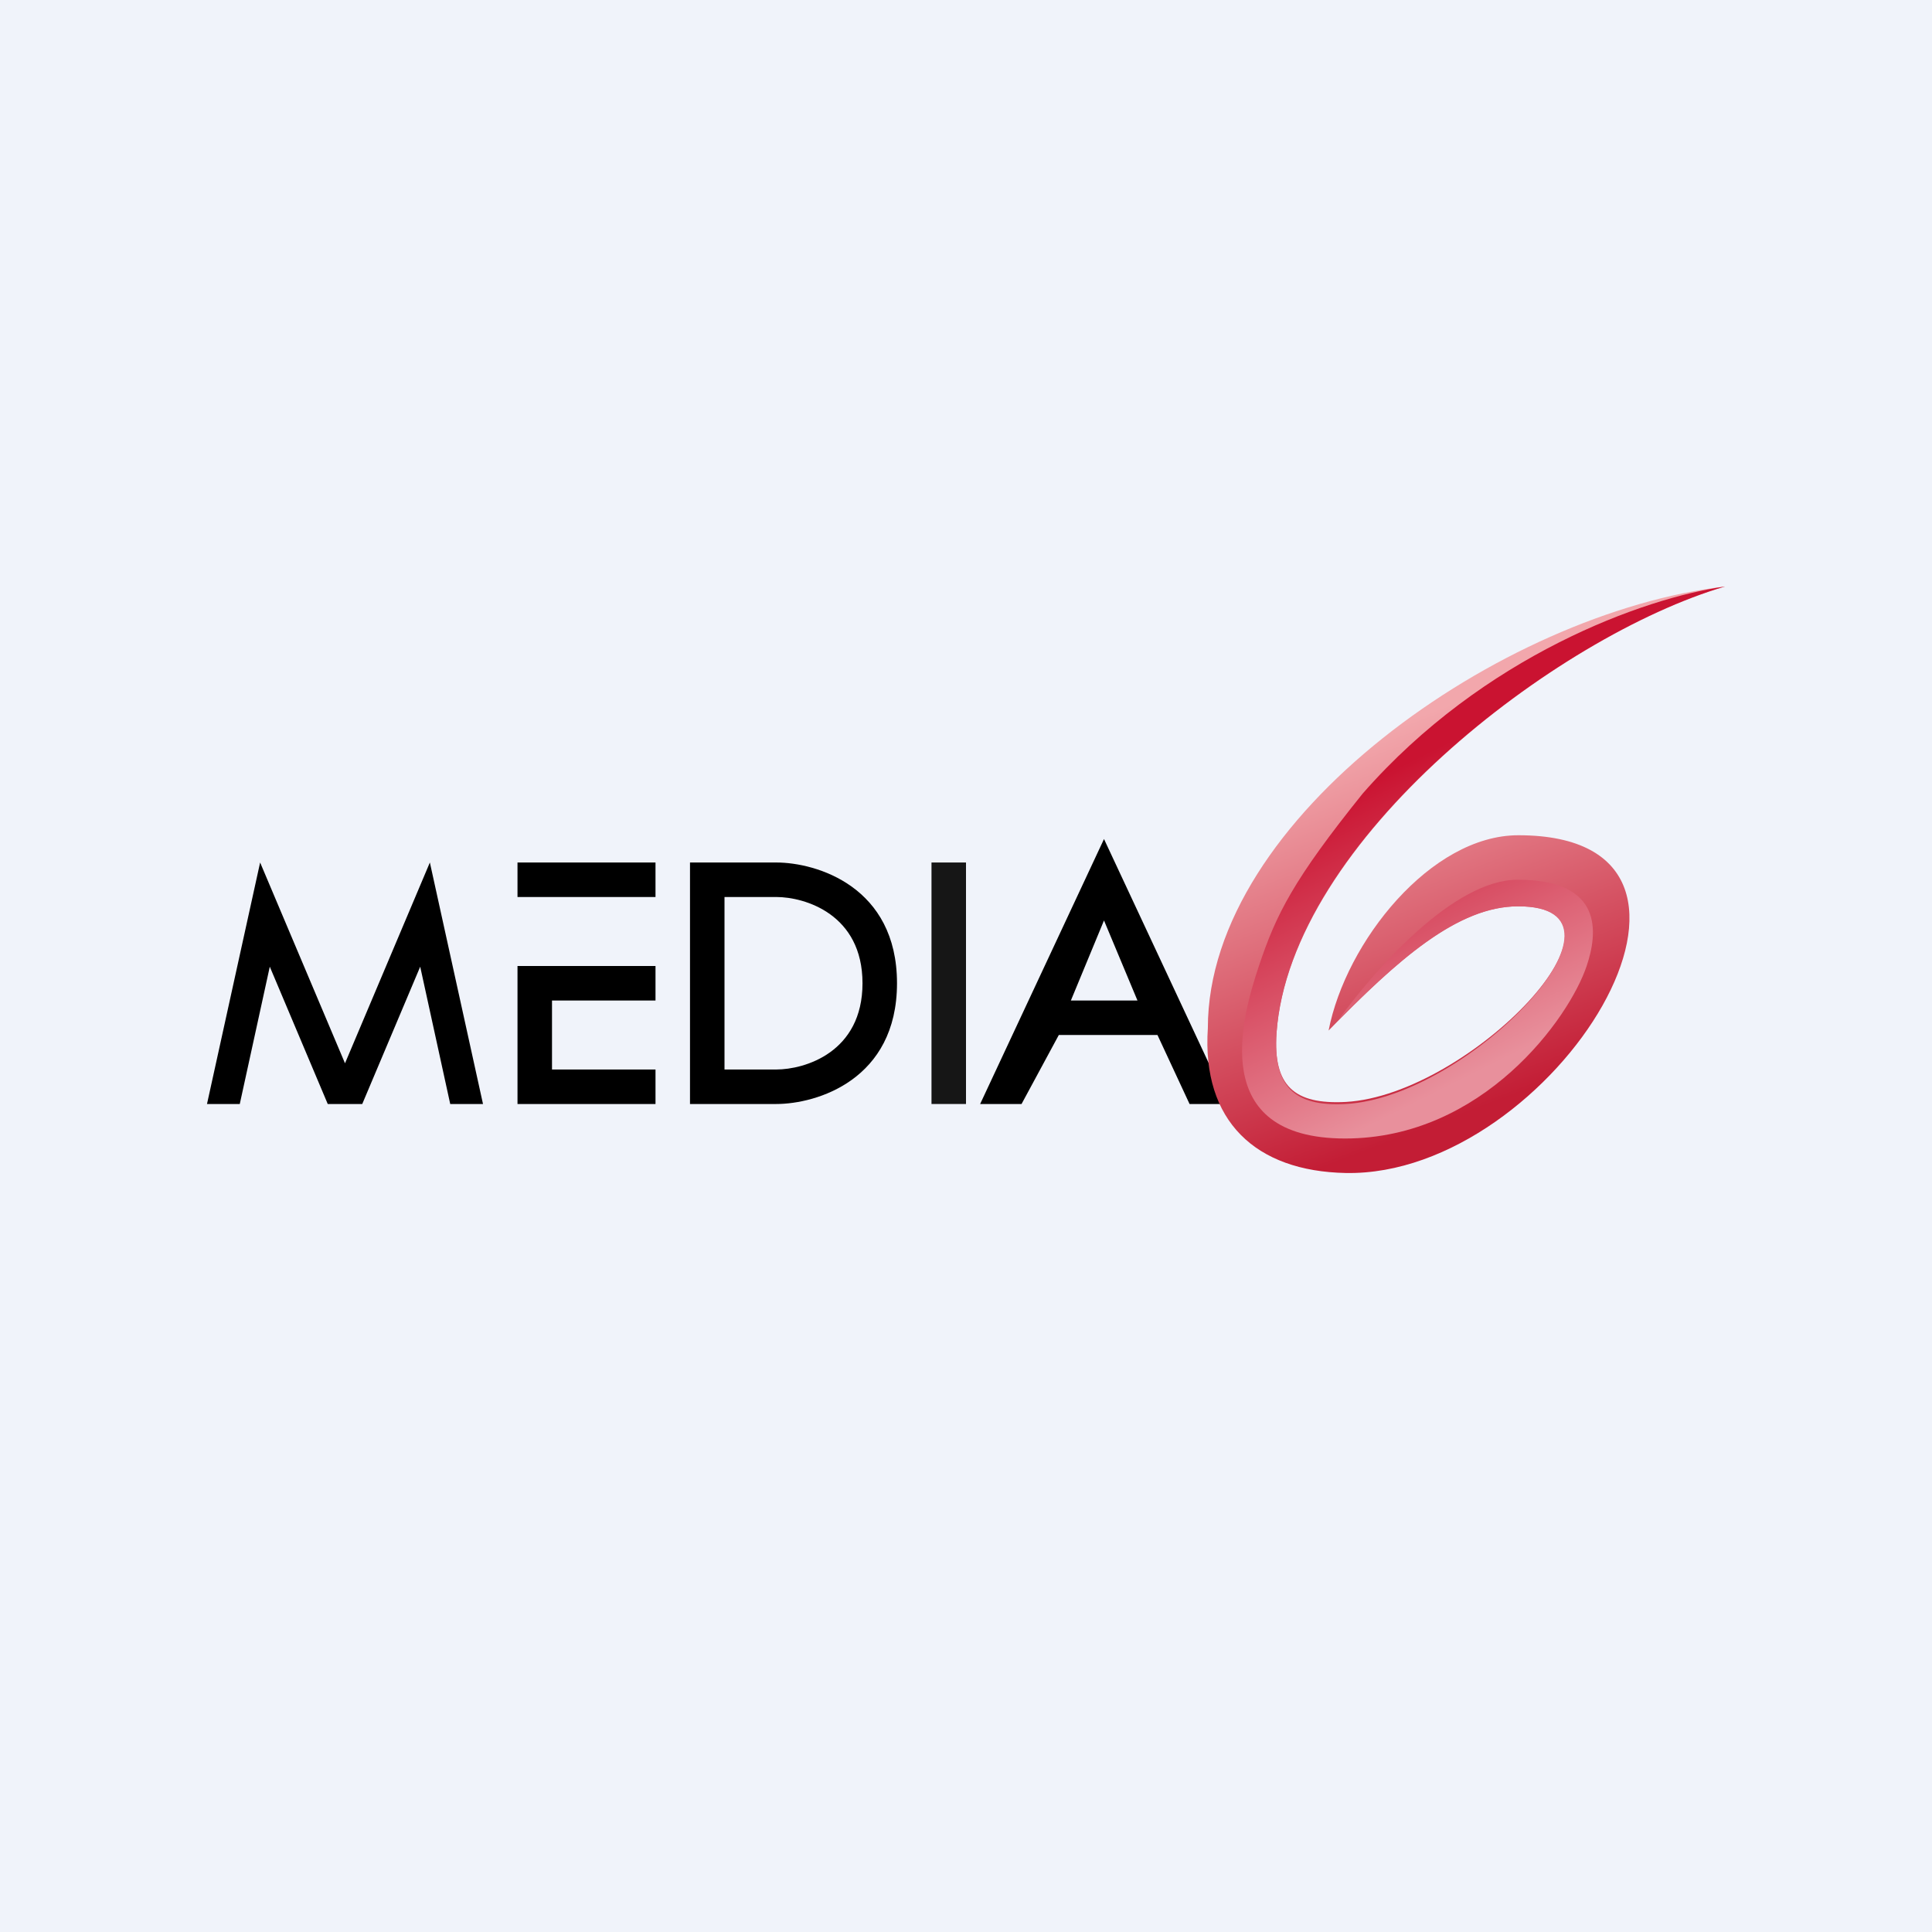 <!-- by TradingView --><svg width="56" height="56" viewBox="0 0 56 56" xmlns="http://www.w3.org/2000/svg"><path fill="#F0F3FA" d="M0 0h56v56H0z"/><path fill="#161616" d="M27 25h1v7h-1z"/><path d="M15 25h4v1h-4v-1Zm5 6v-6h2.5c1.17 0 3.5.7 3.5 3.5S23.67 32 22.5 32H20v-1Zm1 0h1.5c.83 0 2.5-.5 2.5-2.5S23.33 26 22.5 26H21v5Zm-2-3v1h-3v2h3v1h-4v-4h4ZM10 30.82 7.54 25 6 32h.95l.87-3.98L9.5 32h1l1.68-3.98.87 3.98H14l-1.54-7L10 30.82ZM35.59 32 32 24.32 28.41 32h1.2l1.08-2h2.86l.93 2h1.1Zm-2.63-3h-1.92l.96-2.32.97 2.32Z"/><path d="M50 17c-4.87 1.43-12.6 7.35-13 12.95-.1 1.52.51 2.07 2.01 1.99 3.6-.2 8.85-5.67 5-5.67-1.76 0-3.5 1.55-5.5 3.6.5-2.57 2.96-5.66 5.5-5.66 7.14 0 1.03 9.9-5 9.79-2.61-.05-4.18-1.5-4-4.2 0-6.1 8.53-12.05 14.99-12.8Z" fill="url(#ao30uag2k)"/><path d="M37 29.95c.38-5.6 8.13-11.52 13-12.95-2.34.33-7 2-10.5 6-2.01 2.5-2.51 3.5-3.01 5s-1.5 5 2.5 5 6.5-3.5 7-5c.32-.95.5-2.5-2-2.5-1.84 0-4.1 2.54-5.23 4.11 1.89-1.92 3.56-3.34 5.24-3.34 3.85 0-1.41 5.54-5 5.73-1.51.08-2.1-.53-2-2.05Z" fill="url(#bo30uag2k)"/><defs><linearGradient id="ao30uag2k" x1="40.5" y1="21" x2="44.5" y2="31.5" gradientUnits="userSpaceOnUse"><stop stop-color="#F2A7AC"/><stop offset="1" stop-color="#C31D35"/></linearGradient><linearGradient id="bo30uag2k" x1="39.99" y1="22.5" x2="43.99" y2="30.5" gradientUnits="userSpaceOnUse"><stop stop-color="#CA1331"/><stop offset="1" stop-color="#E8909C"/></linearGradient></defs></svg>